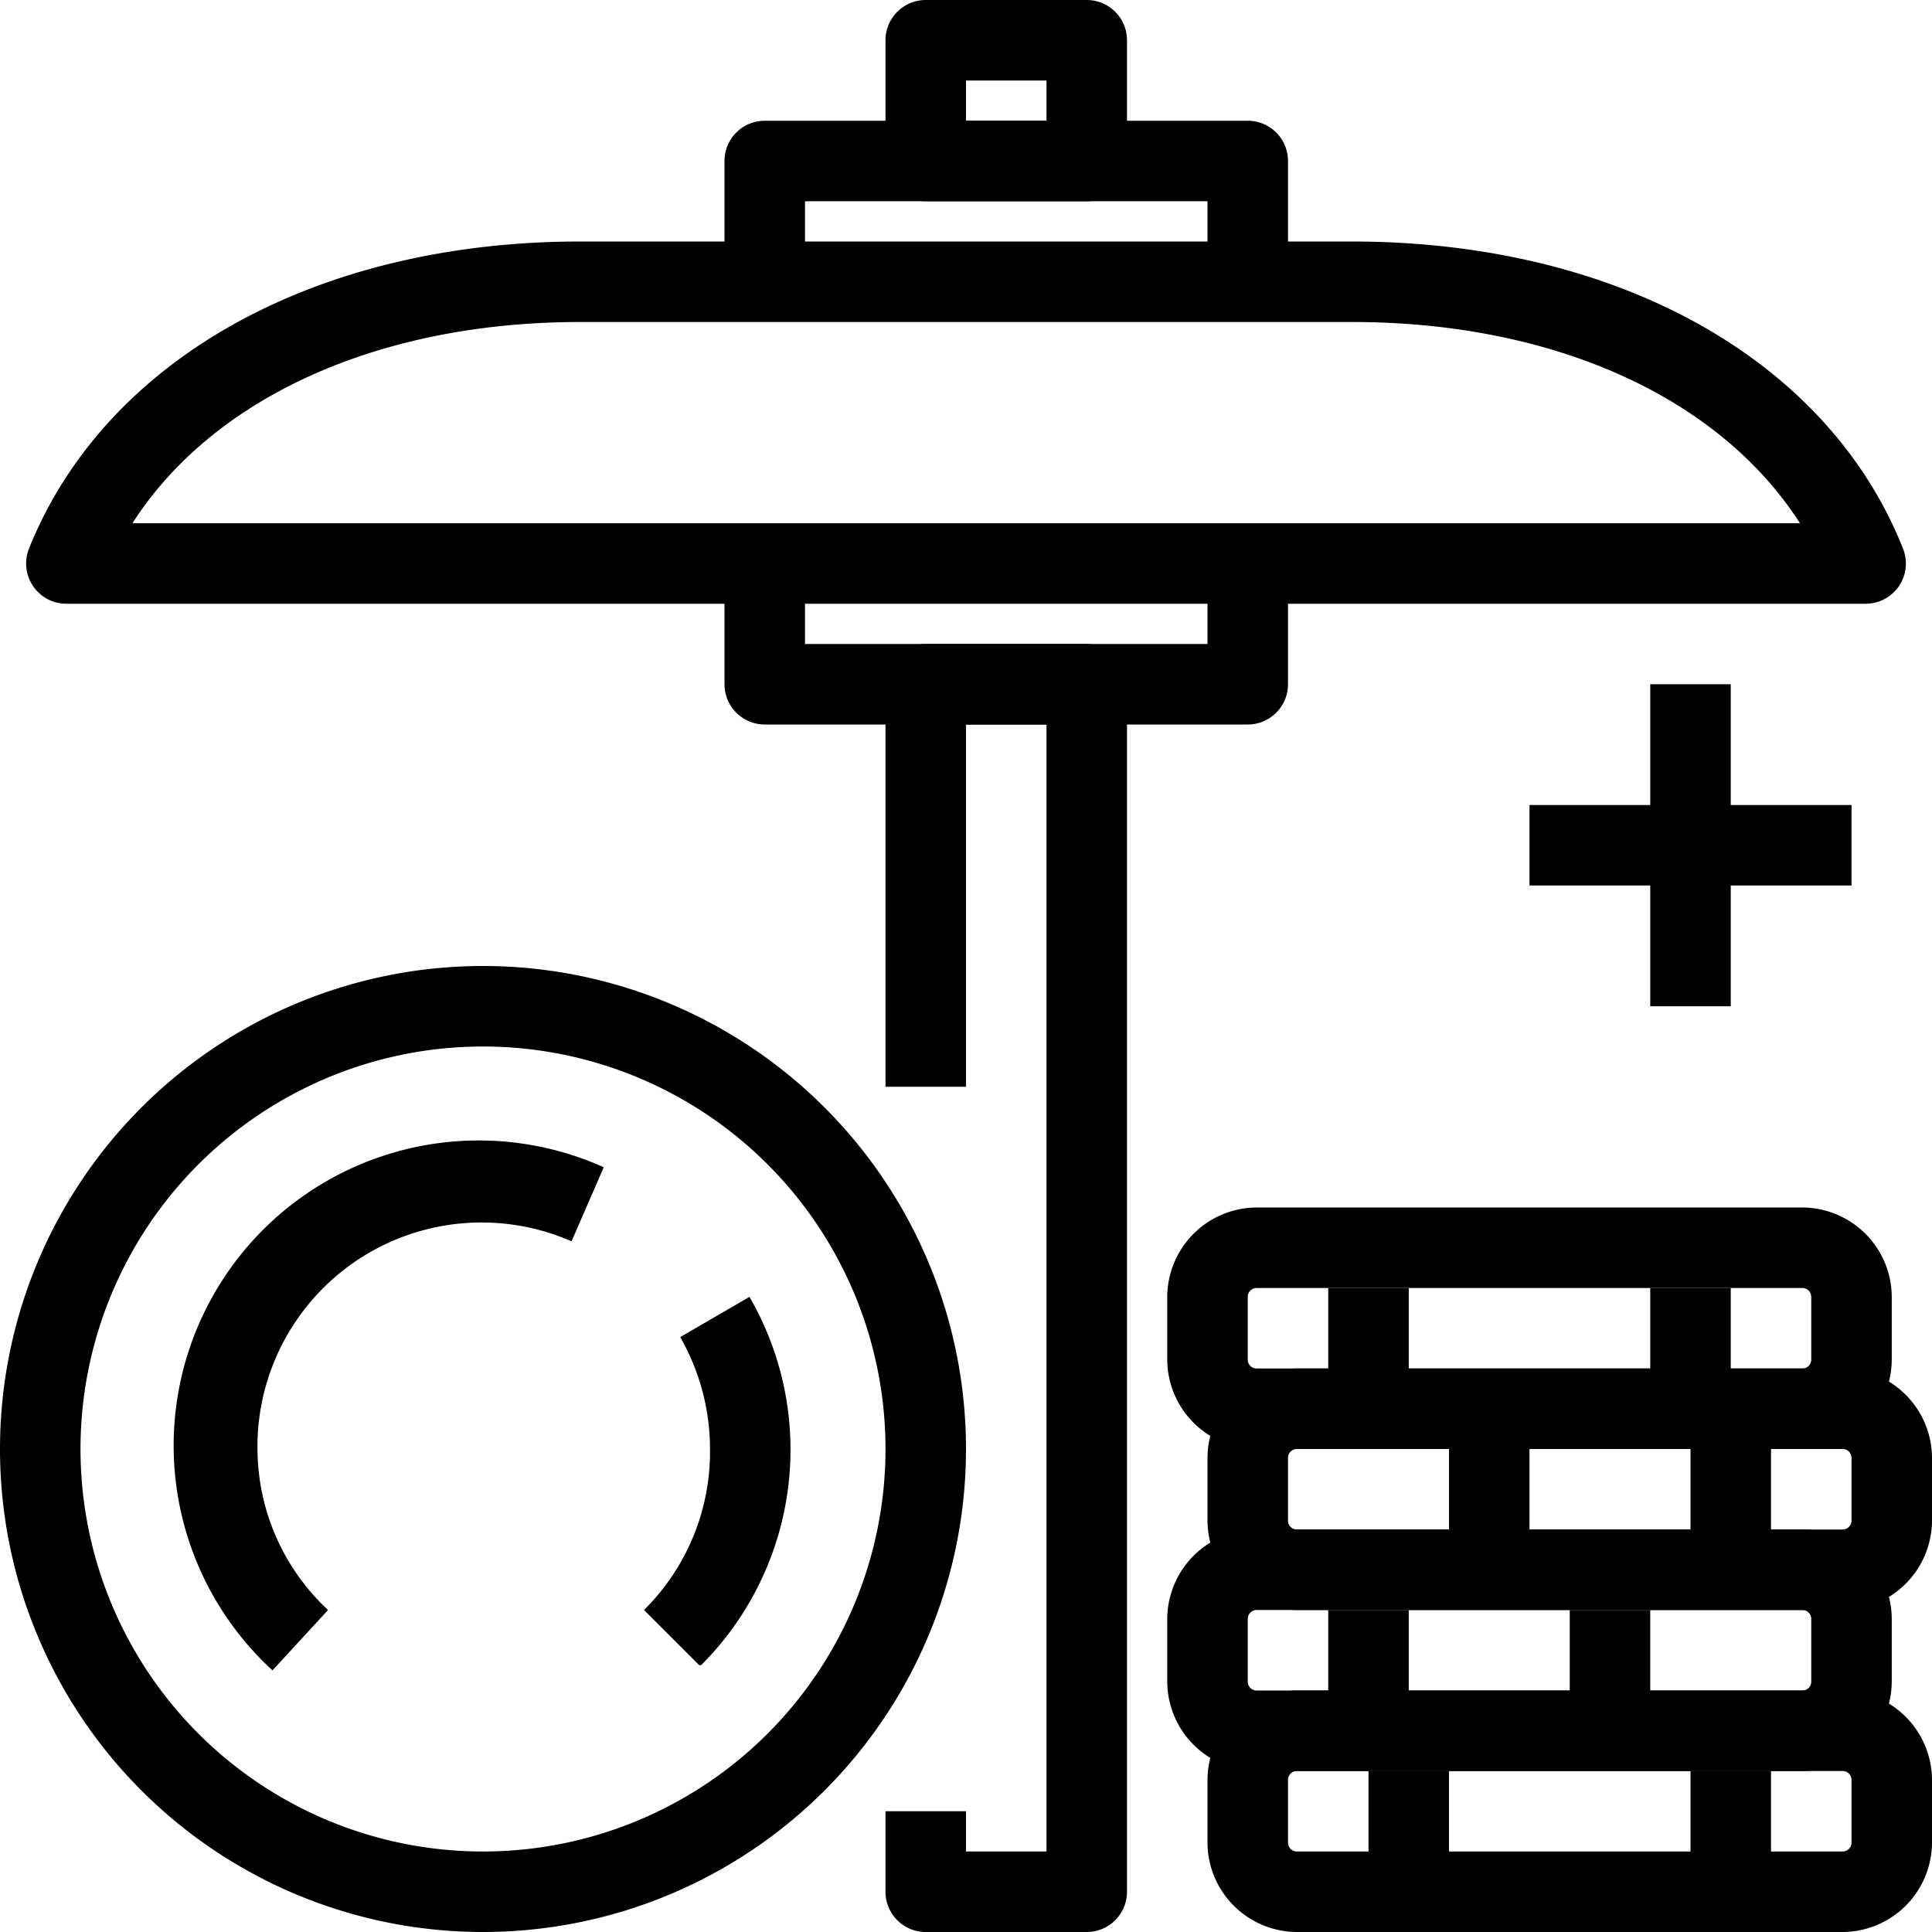 <svg height='100px' width='100px'  fill="#000000" xmlns="http://www.w3.org/2000/svg" data-name="Layer 1" viewBox="0 0 48 48" x="0px" y="0px"><title>Artboard 4</title><path d="M12,48A12,12,0,1,1,24,36,12,12,0,0,1,12,48Zm0-22A10,10,0,1,0,22,36,10,10,0,0,0,12,26Z"></path><path d="M27,48H23a1,1,0,0,1-1-1V45h2v1h2V18H24v9H22V17a1,1,0,0,1,1-1h4a1,1,0,0,1,1,1V47A1,1,0,0,1,27,48Z"></path><path d="M31,18H19a1,1,0,0,1-1-1V14h2v2H30V14h2v3A1,1,0,0,1,31,18Z"></path><path d="M32,7H30V5H20V7H18V4a1,1,0,0,1,1-1H31a1,1,0,0,1,1,1Z"></path><path d="M27,5H23a1,1,0,0,1-1-1V1a1,1,0,0,1,1-1h4a1,1,0,0,1,1,1V4A1,1,0,0,1,27,5ZM24,3h2V2H24Z"></path><path d="M46.35,15H1.65a1,1,0,0,1-.93-1.37C2.61,8.92,7.86,6,14.42,6H33.58c6.58,0,11.83,2.92,13.7,7.63a1,1,0,0,1-.1.93A1,1,0,0,1,46.35,15ZM3.29,13H44.72c-2-3.12-6.1-5-11.14-5H14.42C9.4,8,5.29,9.88,3.29,13Z"></path><path d="M45.78,48H32.22A2.23,2.23,0,0,1,30,45.78V44.22A2.23,2.23,0,0,1,32.22,42H45.78A2.23,2.23,0,0,1,48,44.22v1.56A2.23,2.23,0,0,1,45.78,48ZM32.22,44a.22.22,0,0,0-.22.22v1.56a.22.22,0,0,0,.22.22H45.78a.22.22,0,0,0,.22-.22V44.22a.22.22,0,0,0-.22-.22Z"></path><path d="M44.78,44H31.22A2.23,2.23,0,0,1,29,41.78V40.22A2.23,2.23,0,0,1,31.22,38H44.78A2.23,2.23,0,0,1,47,40.22v1.56A2.23,2.23,0,0,1,44.78,44ZM31.22,40a.22.22,0,0,0-.22.22v1.56a.22.22,0,0,0,.22.22H44.78a.22.22,0,0,0,.22-.22V40.22a.22.22,0,0,0-.22-.22Z"></path><path d="M45.78,40H32.22A2.23,2.23,0,0,1,30,37.78V36.22A2.23,2.23,0,0,1,32.22,34H45.78A2.23,2.23,0,0,1,48,36.22v1.56A2.23,2.23,0,0,1,45.78,40ZM32.22,36a.22.22,0,0,0-.22.22v1.56a.22.22,0,0,0,.22.22H45.78a.22.22,0,0,0,.22-.22V36.22a.22.22,0,0,0-.22-.22Z"></path><path d="M44.78,36H31.22A2.23,2.23,0,0,1,29,33.78V32.22A2.23,2.23,0,0,1,31.22,30H44.78A2.23,2.23,0,0,1,47,32.22v1.56A2.23,2.23,0,0,1,44.78,36ZM31.22,32a.22.22,0,0,0-.22.22v1.56a.22.22,0,0,0,.22.22H44.78a.22.22,0,0,0,.22-.22V32.22a.22.22,0,0,0-.22-.22Z"></path><rect x="33" y="32" width="2" height="3"></rect><rect x="36" y="36" width="2" height="3"></rect><rect x="41" y="32" width="2" height="3"></rect><rect x="42" y="36" width="2" height="3"></rect><rect x="33" y="40" width="2" height="3"></rect><rect x="39" y="40" width="2" height="3"></rect><rect x="42" y="44" width="2" height="3"></rect><rect x="34" y="44" width="2" height="3"></rect><rect x="41" y="17" width="2" height="8"></rect><rect x="38" y="20" width="8" height="2"></rect><path d="M17.37,41.37,16,40a5.53,5.53,0,0,0,1.64-4,5.61,5.61,0,0,0-.74-2.78l1.72-1a7.57,7.57,0,0,1-1.2,9.15Z"></path><path d="M6.77,41.5A7.58,7.58,0,0,1,15,29l-.8,1.84A5.57,5.57,0,0,0,6.4,36.15,5.49,5.49,0,0,0,8.15,40Z"></path></svg>